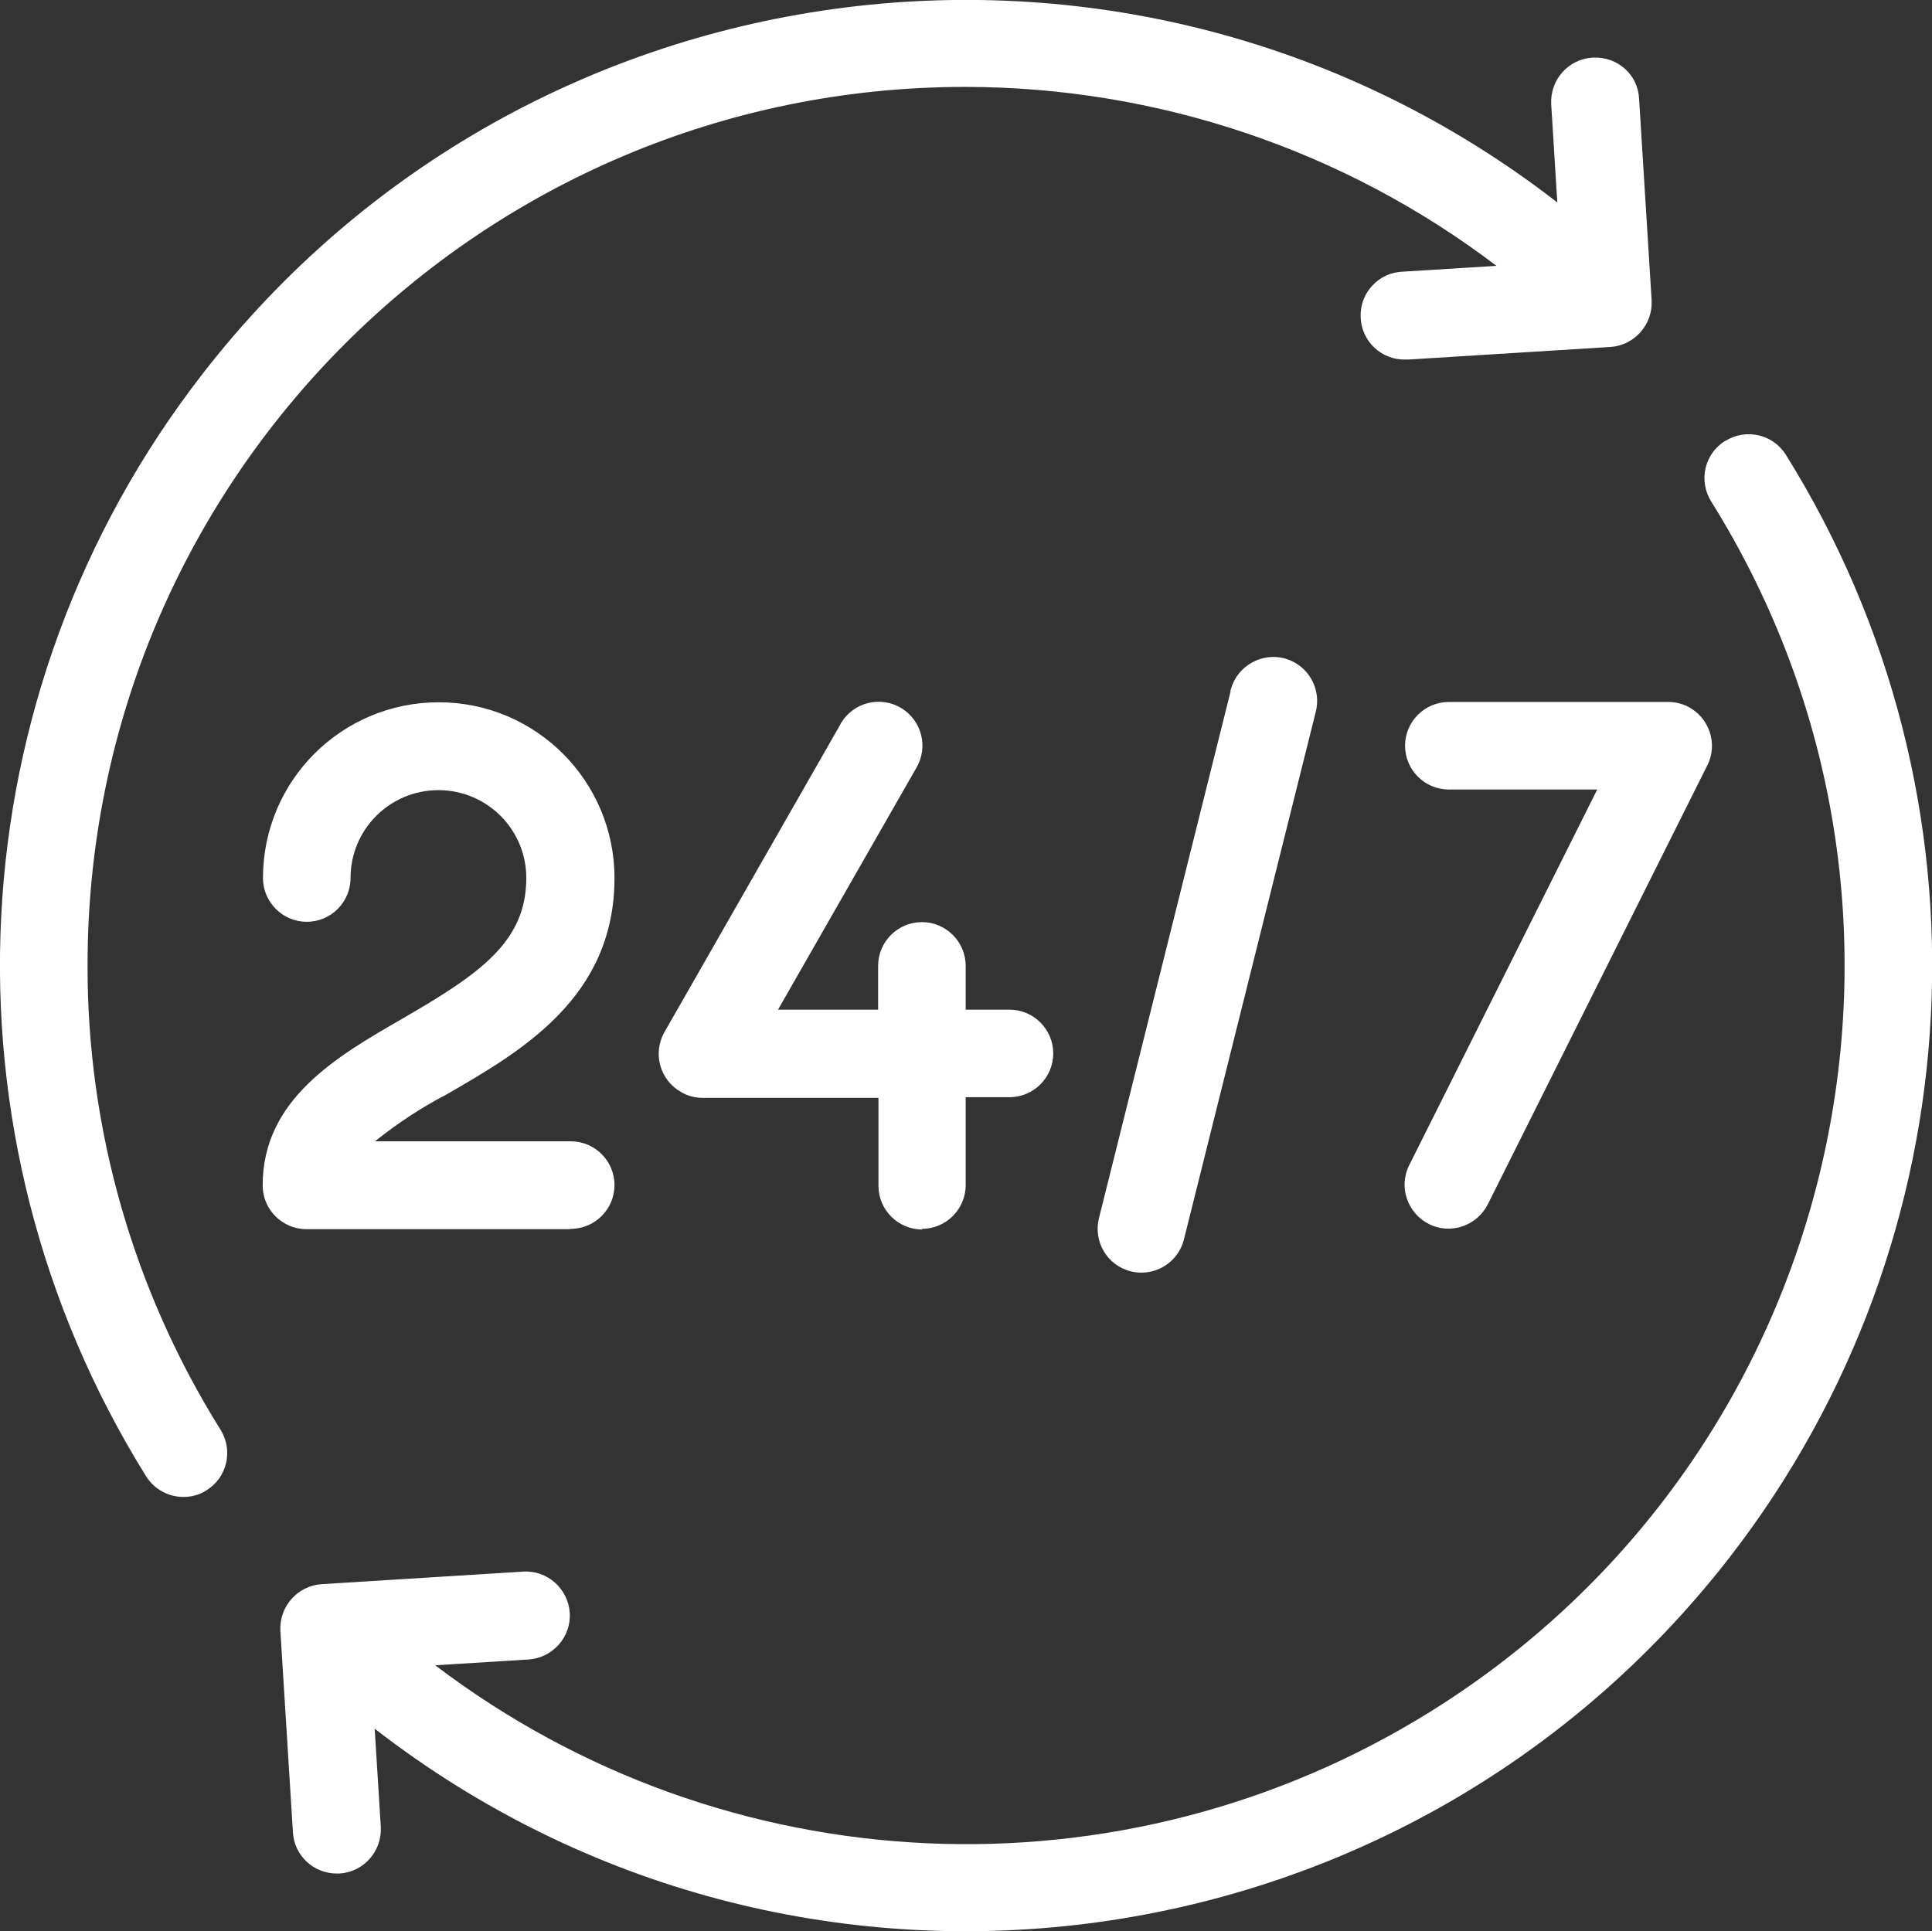 <?xml version="1.0" encoding="UTF-8"?>
<svg id="Capa_2" data-name="Capa 2" xmlns="http://www.w3.org/2000/svg" viewBox="0 0 60.02 60">
  <rect x="0" y="0" width="60.02" height="60" fill="#333333" stroke="none"/>
  <defs>
    <style>
      .cls-1 {
        fill: #fff;
      }
    </style>
  </defs>
  <g id="diseño">
    <g>
      <path class="cls-1" d="M17.73,38.18c.75,0,1.36-.61,1.36-1.36s-.61-1.36-1.36-1.36h-6.08c.7-.56,1.44-1.05,2.23-1.46,2.32-1.34,5.21-3.01,5.21-6.72,0-3.01-2.44-5.46-5.46-5.46s-5.46,2.44-5.46,5.46c0,.75.61,1.36,1.36,1.36s1.36-.61,1.36-1.36c0-1.51,1.22-2.73,2.73-2.73s2.73,1.22,2.73,2.73c0,1.99-1.45,2.98-3.85,4.37-2.03,1.17-4.34,2.5-4.34,5.18,0,.75.61,1.36,1.36,1.36h8.19Z"/>
      <path class="cls-1" d="M43.65,23.17c0,.75.61,1.36,1.36,1.36h4.61l-5.84,11.67c-.34.67-.06,1.49.61,1.83.67.34,1.49.06,1.83-.61l6.82-13.64c.34-.67.06-1.49-.61-1.83-.19-.09-.39-.14-.6-.14h-6.82c-.75,0-1.36.61-1.36,1.36h0Z"/>
      <path class="cls-1" d="M28.64,38.18c.75,0,1.36-.61,1.36-1.36v-2.73h1.36c.75,0,1.36-.61,1.36-1.36s-.61-1.36-1.36-1.36h-1.36v-1.36c0-.75-.61-1.36-1.36-1.36s-1.36.61-1.36,1.36v1.36h-3.11l4.29-7.5c.39-.65.18-1.48-.46-1.87-.65-.39-1.48-.18-1.87.46-.01.02-.02.04-.03.06l-5.46,9.55c-.37.66-.14,1.49.52,1.86.2.12.43.18.67.18h5.46v2.73c0,.75.61,1.36,1.36,1.36Z"/>
      <path class="cls-1" d="M38.23,21.48l-4.09,16.37c-.18.73.26,1.47.99,1.65.11.03.22.04.33.04.63,0,1.17-.43,1.32-1.03l4.09-16.37c.2-.73-.23-1.48-.95-1.68s-1.48.23-1.68.95c0,.02-.01.04-.02.06h0Z"/>
      <path class="cls-1" d="M53.59,13.7c-.64.4-.83,1.24-.43,1.88,7.98,12.78,4.09,29.6-8.69,37.58-9.61,6-21.93,5.43-30.95-1.42l2.9-.18c.75-.05,1.33-.7,1.28-1.45s-.7-1.33-1.45-1.28l-6.26.39c-.75.05-1.32.7-1.28,1.45l.39,6.26c.04.72.64,1.28,1.36,1.28h.09c.75-.05,1.32-.69,1.28-1.45,0,0,0,0,0,0l-.19-3.05c13.09,10.15,31.93,7.77,42.09-5.32,7.7-9.93,8.4-23.6,1.75-34.26-.4-.64-1.24-.83-1.88-.43h0Z"/>
      <path class="cls-1" d="M2.72,29.99c0-15.06,12.19-27.28,27.25-27.29,5.96,0,11.77,1.95,16.52,5.56l-2.9.18c-.75.02-1.35.65-1.32,1.41.02.75.65,1.35,1.41,1.32h.09l6.26-.39c.75-.05,1.32-.7,1.28-1.45l-.39-6.26c-.03-.74-.66-1.31-1.41-1.28-.01,0-.03,0-.04,0-.75.05-1.32.69-1.28,1.45h0s.19,3.05.19,3.05C35.29-3.86,16.44-1.48,6.29,11.62c-7.7,9.92-8.39,23.59-1.75,34.25.25.4.69.64,1.16.64.26,0,.51-.07.72-.21.64-.4.83-1.24.43-1.88-2.7-4.32-4.14-9.32-4.13-14.42h0Z"/>
    </g>
  </g>
</svg>